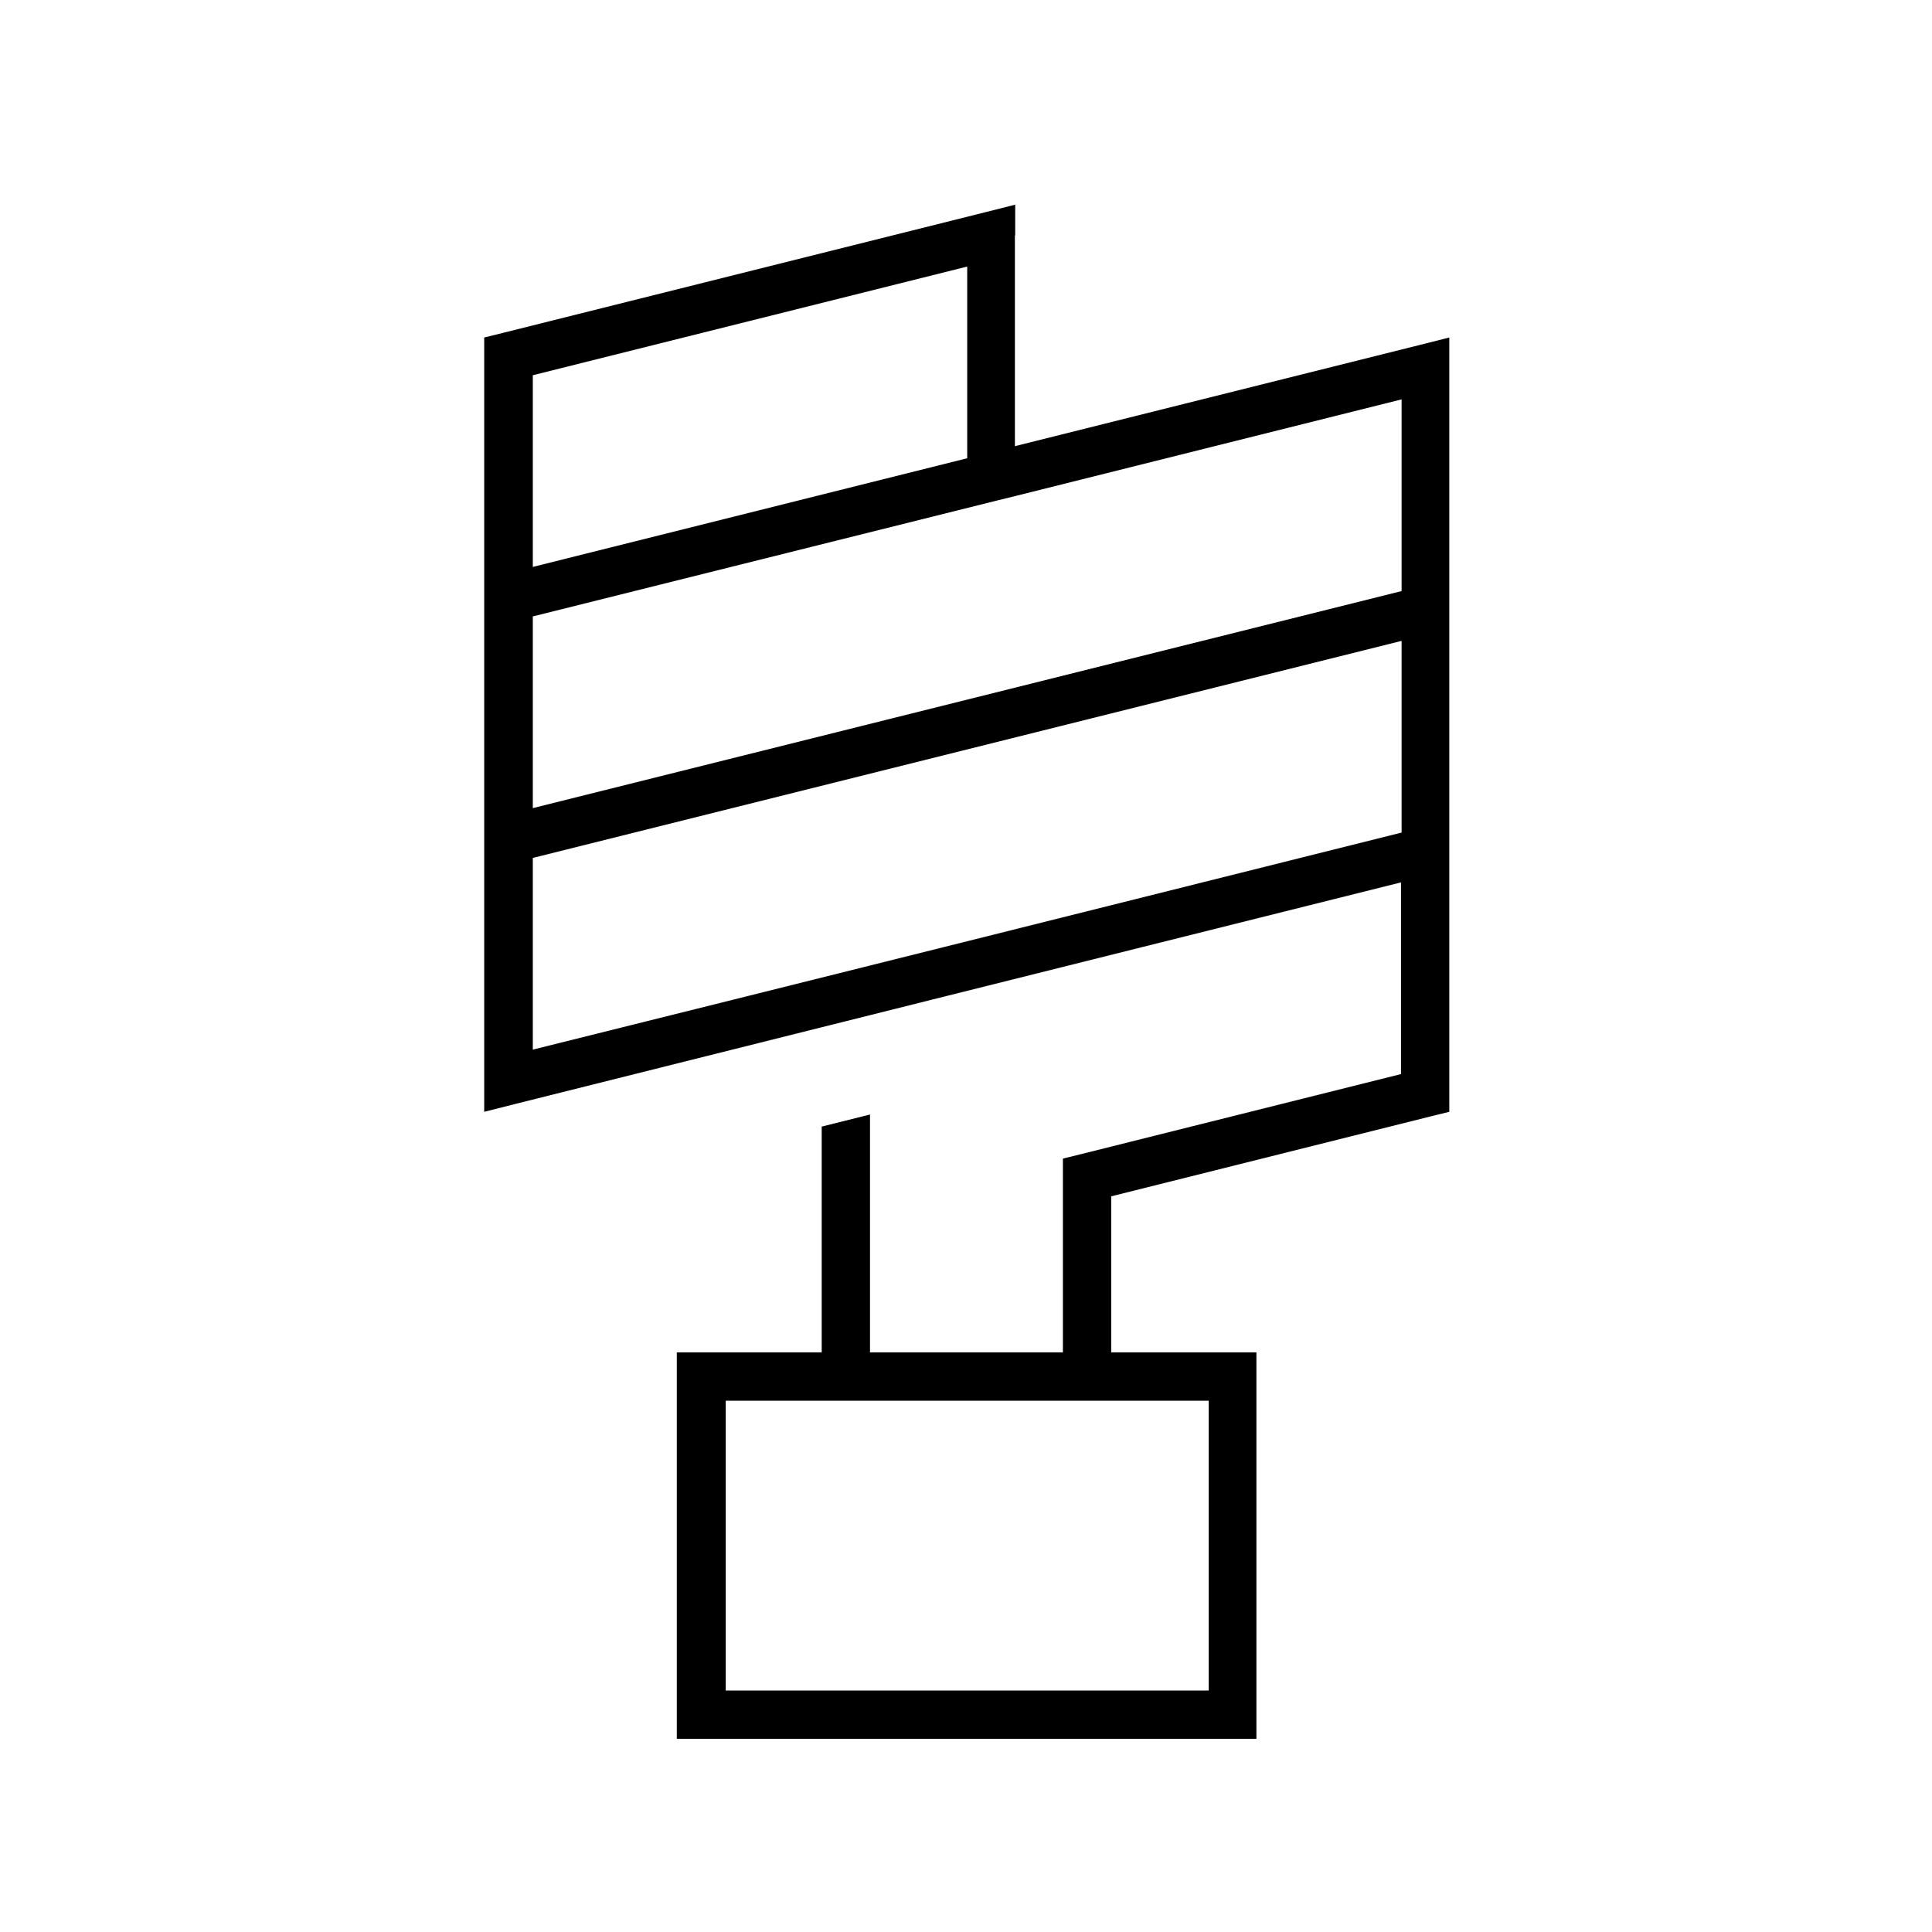 <svg xmlns="http://www.w3.org/2000/svg" viewBox="0 0 640 640"><!--! Font Awesome Pro 7.1.0 by @fontawesome - https://fontawesome.com License - https://fontawesome.com/license (Commercial License) Copyright 2025 Fonticons, Inc. --><path fill="currentColor" d="M336.3 78L336.3 67.8L326.4 70.3L166.5 110.3L160.4 111.8L160.4 368.3L170.3 365.8L314.1 329.8L314.1 329.8L464.1 292.3L464.1 355.8L358.2 382.3L352.1 383.8L352.1 448L288.2 448L288.2 369.2L272.2 373.2L272.2 448L224.2 448L224.2 576L416.2 576L416.2 448L368.1 448L368.1 396.3L474 369.8L480.1 368.3L480.1 111.8L470.2 114.3L336.2 147.8L336.2 78zM464.3 212.3L464.3 275.8C358.4 302.3 262.5 326.3 176.5 347.7L176.5 284.2L464.3 212.3zM464.3 195.8L176.5 267.7L176.5 204.2L330.3 165.8L336.4 164.3L464.3 132.3L464.3 195.8zM320.4 151.8L176.5 187.8L176.5 124.3L320.4 88.3L320.4 151.8zM240.4 464L400.4 464L400.4 560L240.4 560L240.4 464z"/></svg>